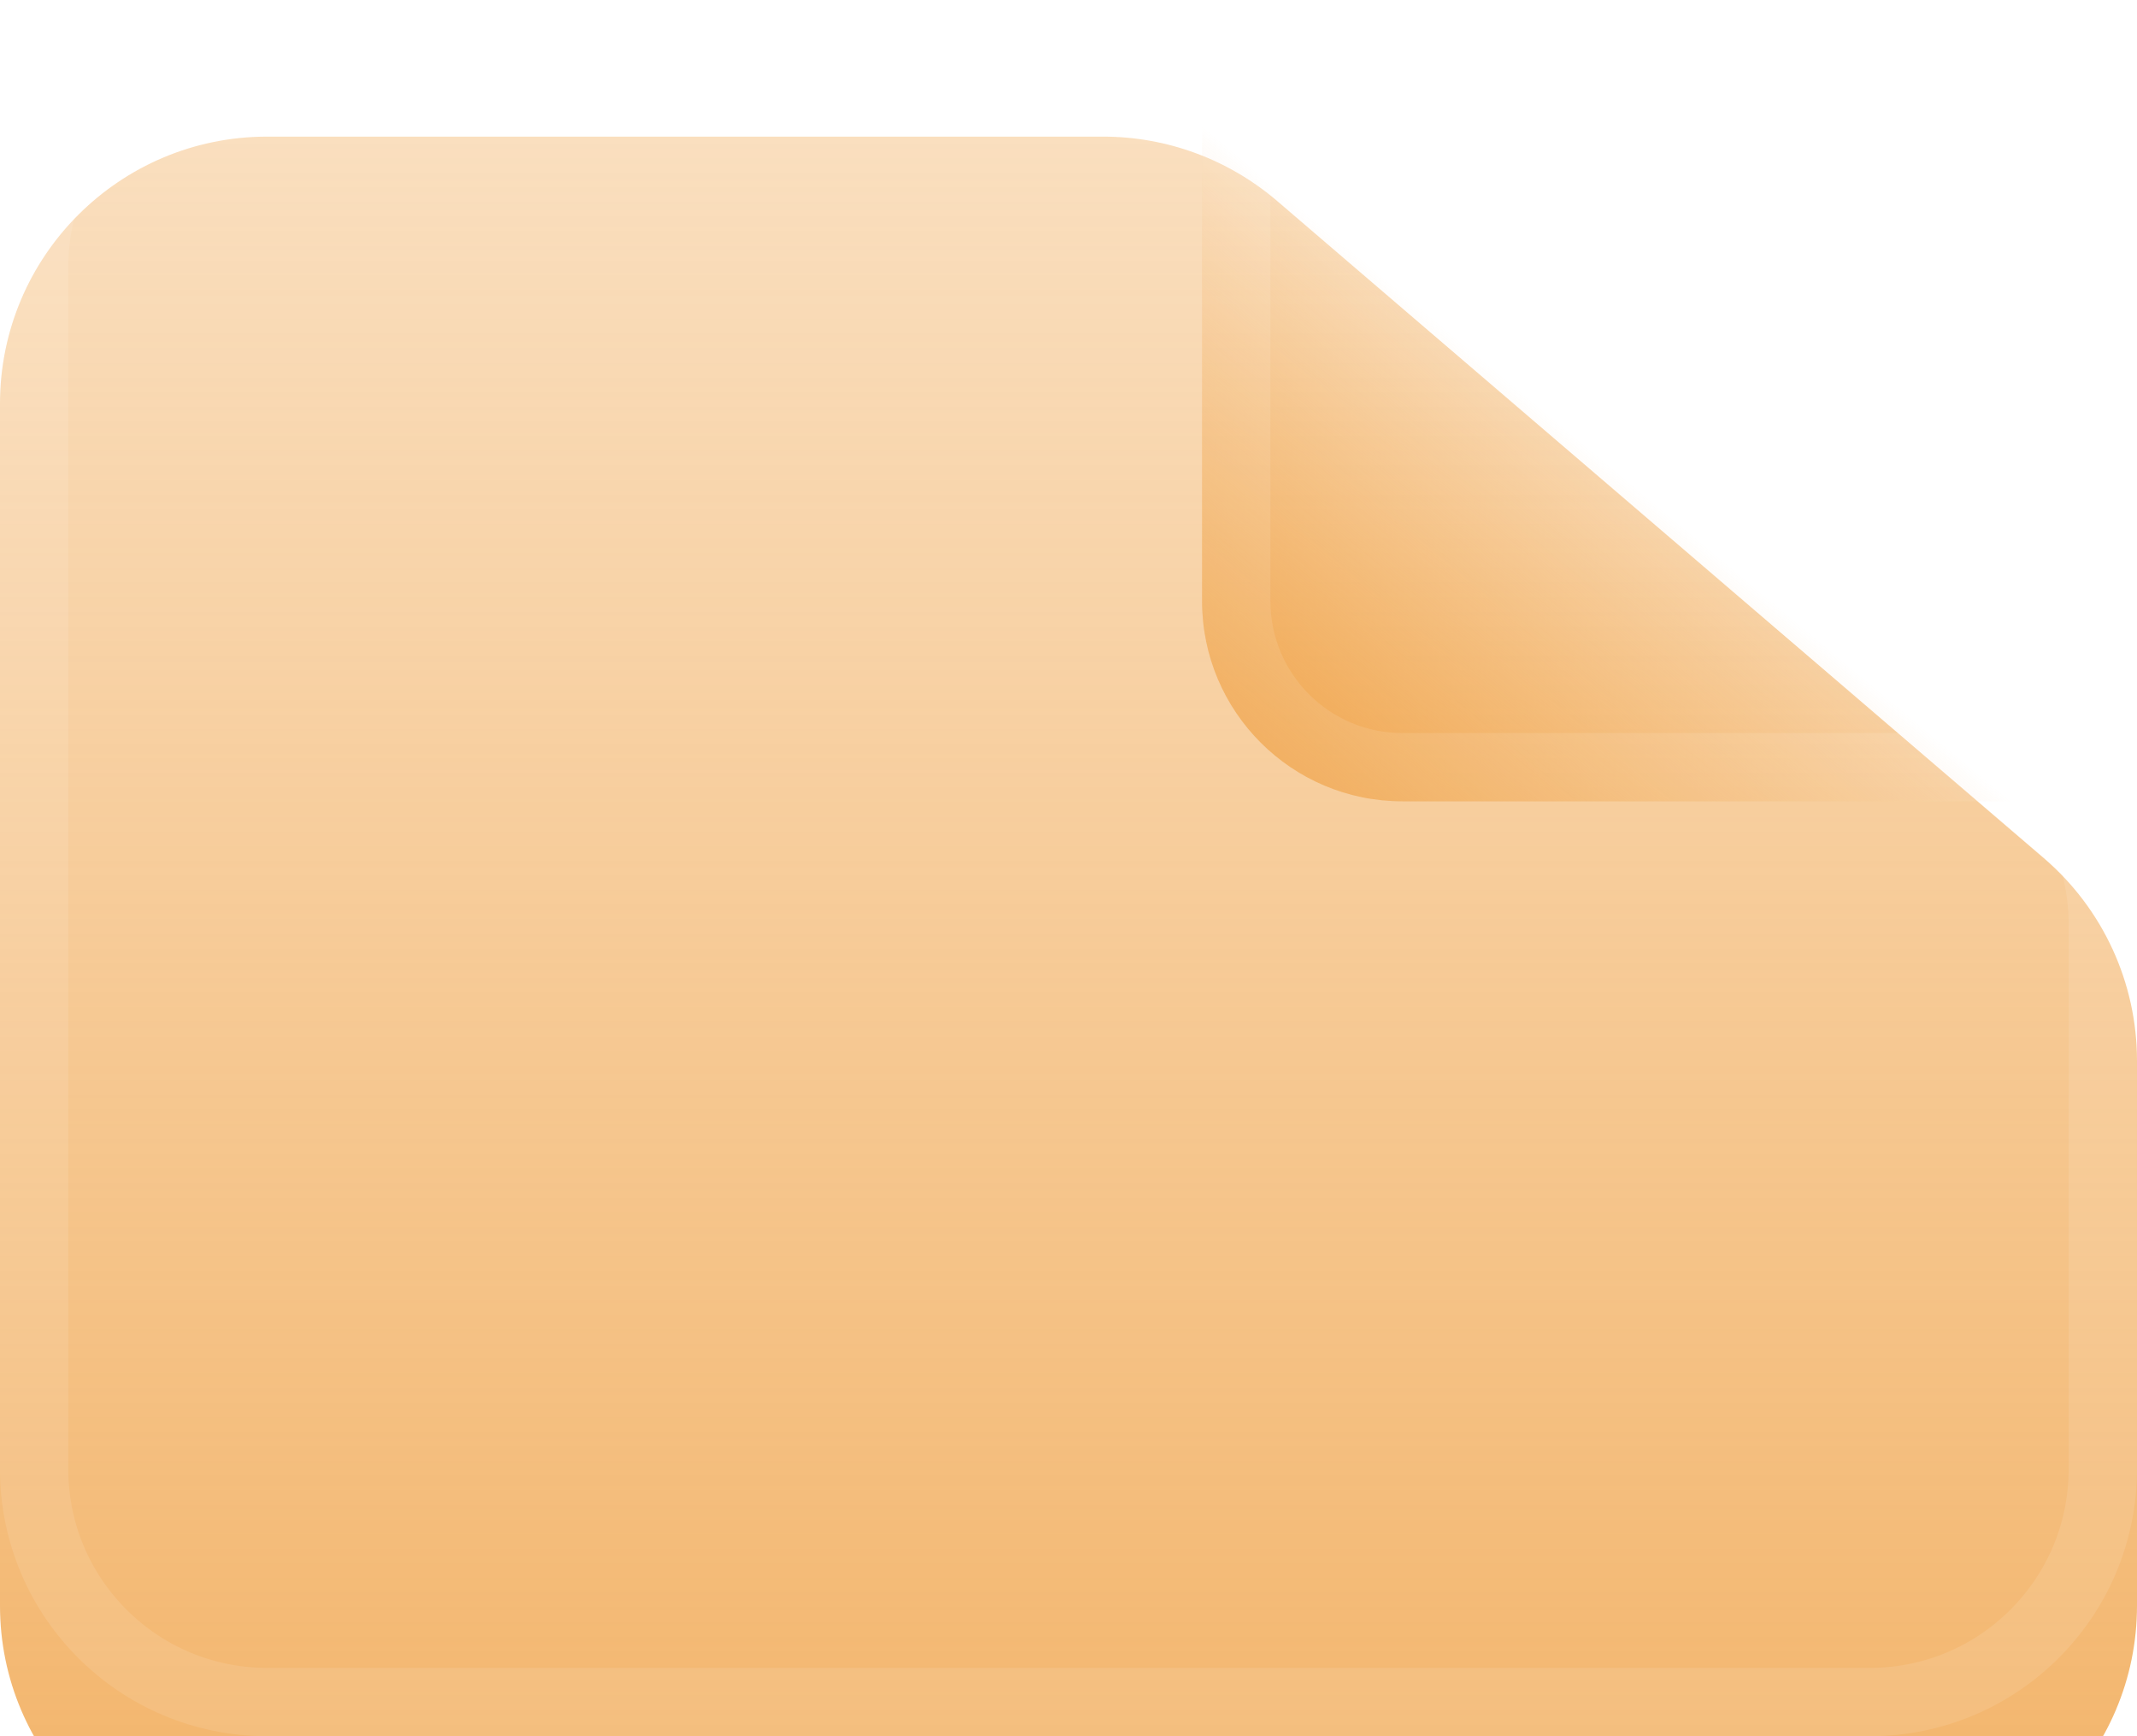 <svg width="32" height="26" viewBox="0 0 32 26" fill="none" xmlns="http://www.w3.org/2000/svg">
<g filter="url(#filter0_i_3037_50808)">
<path d="M3.49691e-07 22C1.56562e-07 24.209 1.791 26 4 26L28 26C30.209 26 32 24.209 32 22L32 13.84C32 12.672 31.49 11.563 30.603 10.803L19.123 0.963C18.398 0.342 17.475 7.24977e-06 16.52 7.1663e-06L4 6.07174e-06C1.791 5.87861e-06 2.11643e-06 1.791 1.9233e-06 4L3.49691e-07 22Z" fill="url(#paint0_linear_3037_50808)"/>
</g>
<path d="M0.511 4L0.511 22C0.511 23.927 2.073 25.488 4 25.488L28 25.488C29.927 25.488 31.488 23.927 31.488 22L31.488 13.84C31.488 12.821 31.044 11.854 30.27 11.191L18.791 1.351C18.158 0.809 17.353 0.511 16.52 0.511L4 0.511C2.073 0.511 0.511 2.073 0.511 4Z" stroke="white" stroke-opacity="0.1" stroke-width="1.023"/>
<path d="M19.055 0.905C18.641 0.549 18 0.844 18 1.39L18 9C18 10.657 19.343 12 21 12L30.272 12C30.865 12 31.138 11.261 30.688 10.875L19.055 0.905Z" fill="url(#paint1_linear_3037_50808)"/>
<path d="M18.512 1.39L18.512 9C18.512 10.374 19.626 11.489 21 11.489L30.272 11.489C30.31 11.489 30.332 11.478 30.347 11.467C30.364 11.454 30.381 11.433 30.392 11.405C30.402 11.377 30.403 11.35 30.398 11.329C30.394 11.311 30.384 11.288 30.355 11.264L18.723 1.293C18.64 1.222 18.512 1.281 18.512 1.39Z" stroke="white" stroke-opacity="0.1" stroke-width="1.023"/>
<defs>
<filter id="filter0_i_3037_50808" x="0" y="0" width="32" height="28.046" filterUnits="userSpaceOnUse" color-interpolation-filters="sRGB">
<feFlood flood-opacity="0" result="BackgroundImageFix"/>
<feBlend mode="normal" in="SourceGraphic" in2="BackgroundImageFix" result="shape"/>
<feColorMatrix in="SourceAlpha" type="matrix" values="0 0 0 0 0 0 0 0 0 0 0 0 0 0 0 0 0 0 127 0" result="hardAlpha"/>
<feOffset dy="2.046"/>
<feGaussianBlur stdDeviation="1.534"/>
<feComposite in2="hardAlpha" operator="arithmetic" k2="-1" k3="1"/>
<feColorMatrix type="matrix" values="0 0 0 0 1 0 0 0 0 1 0 0 0 0 1 0 0 0 0.25 0"/>
<feBlend mode="normal" in2="shape" result="effect1_innerShadow_3037_50808"/>
</filter>
<linearGradient id="paint0_linear_3037_50808" x1="16" y1="36.169" x2="16" y2="-19.745" gradientUnits="userSpaceOnUse">
<stop stop-color="#F0A348"/>
<stop offset="1" stop-color="#F0A348" stop-opacity="0"/>
</linearGradient>
<linearGradient id="paint1_linear_3037_50808" x1="21.556" y1="14.539" x2="26.322" y2="8.83" gradientUnits="userSpaceOnUse">
<stop stop-color="#F0A348"/>
<stop offset="1" stop-color="#F0A348" stop-opacity="0"/>
</linearGradient>
</defs>
</svg>
